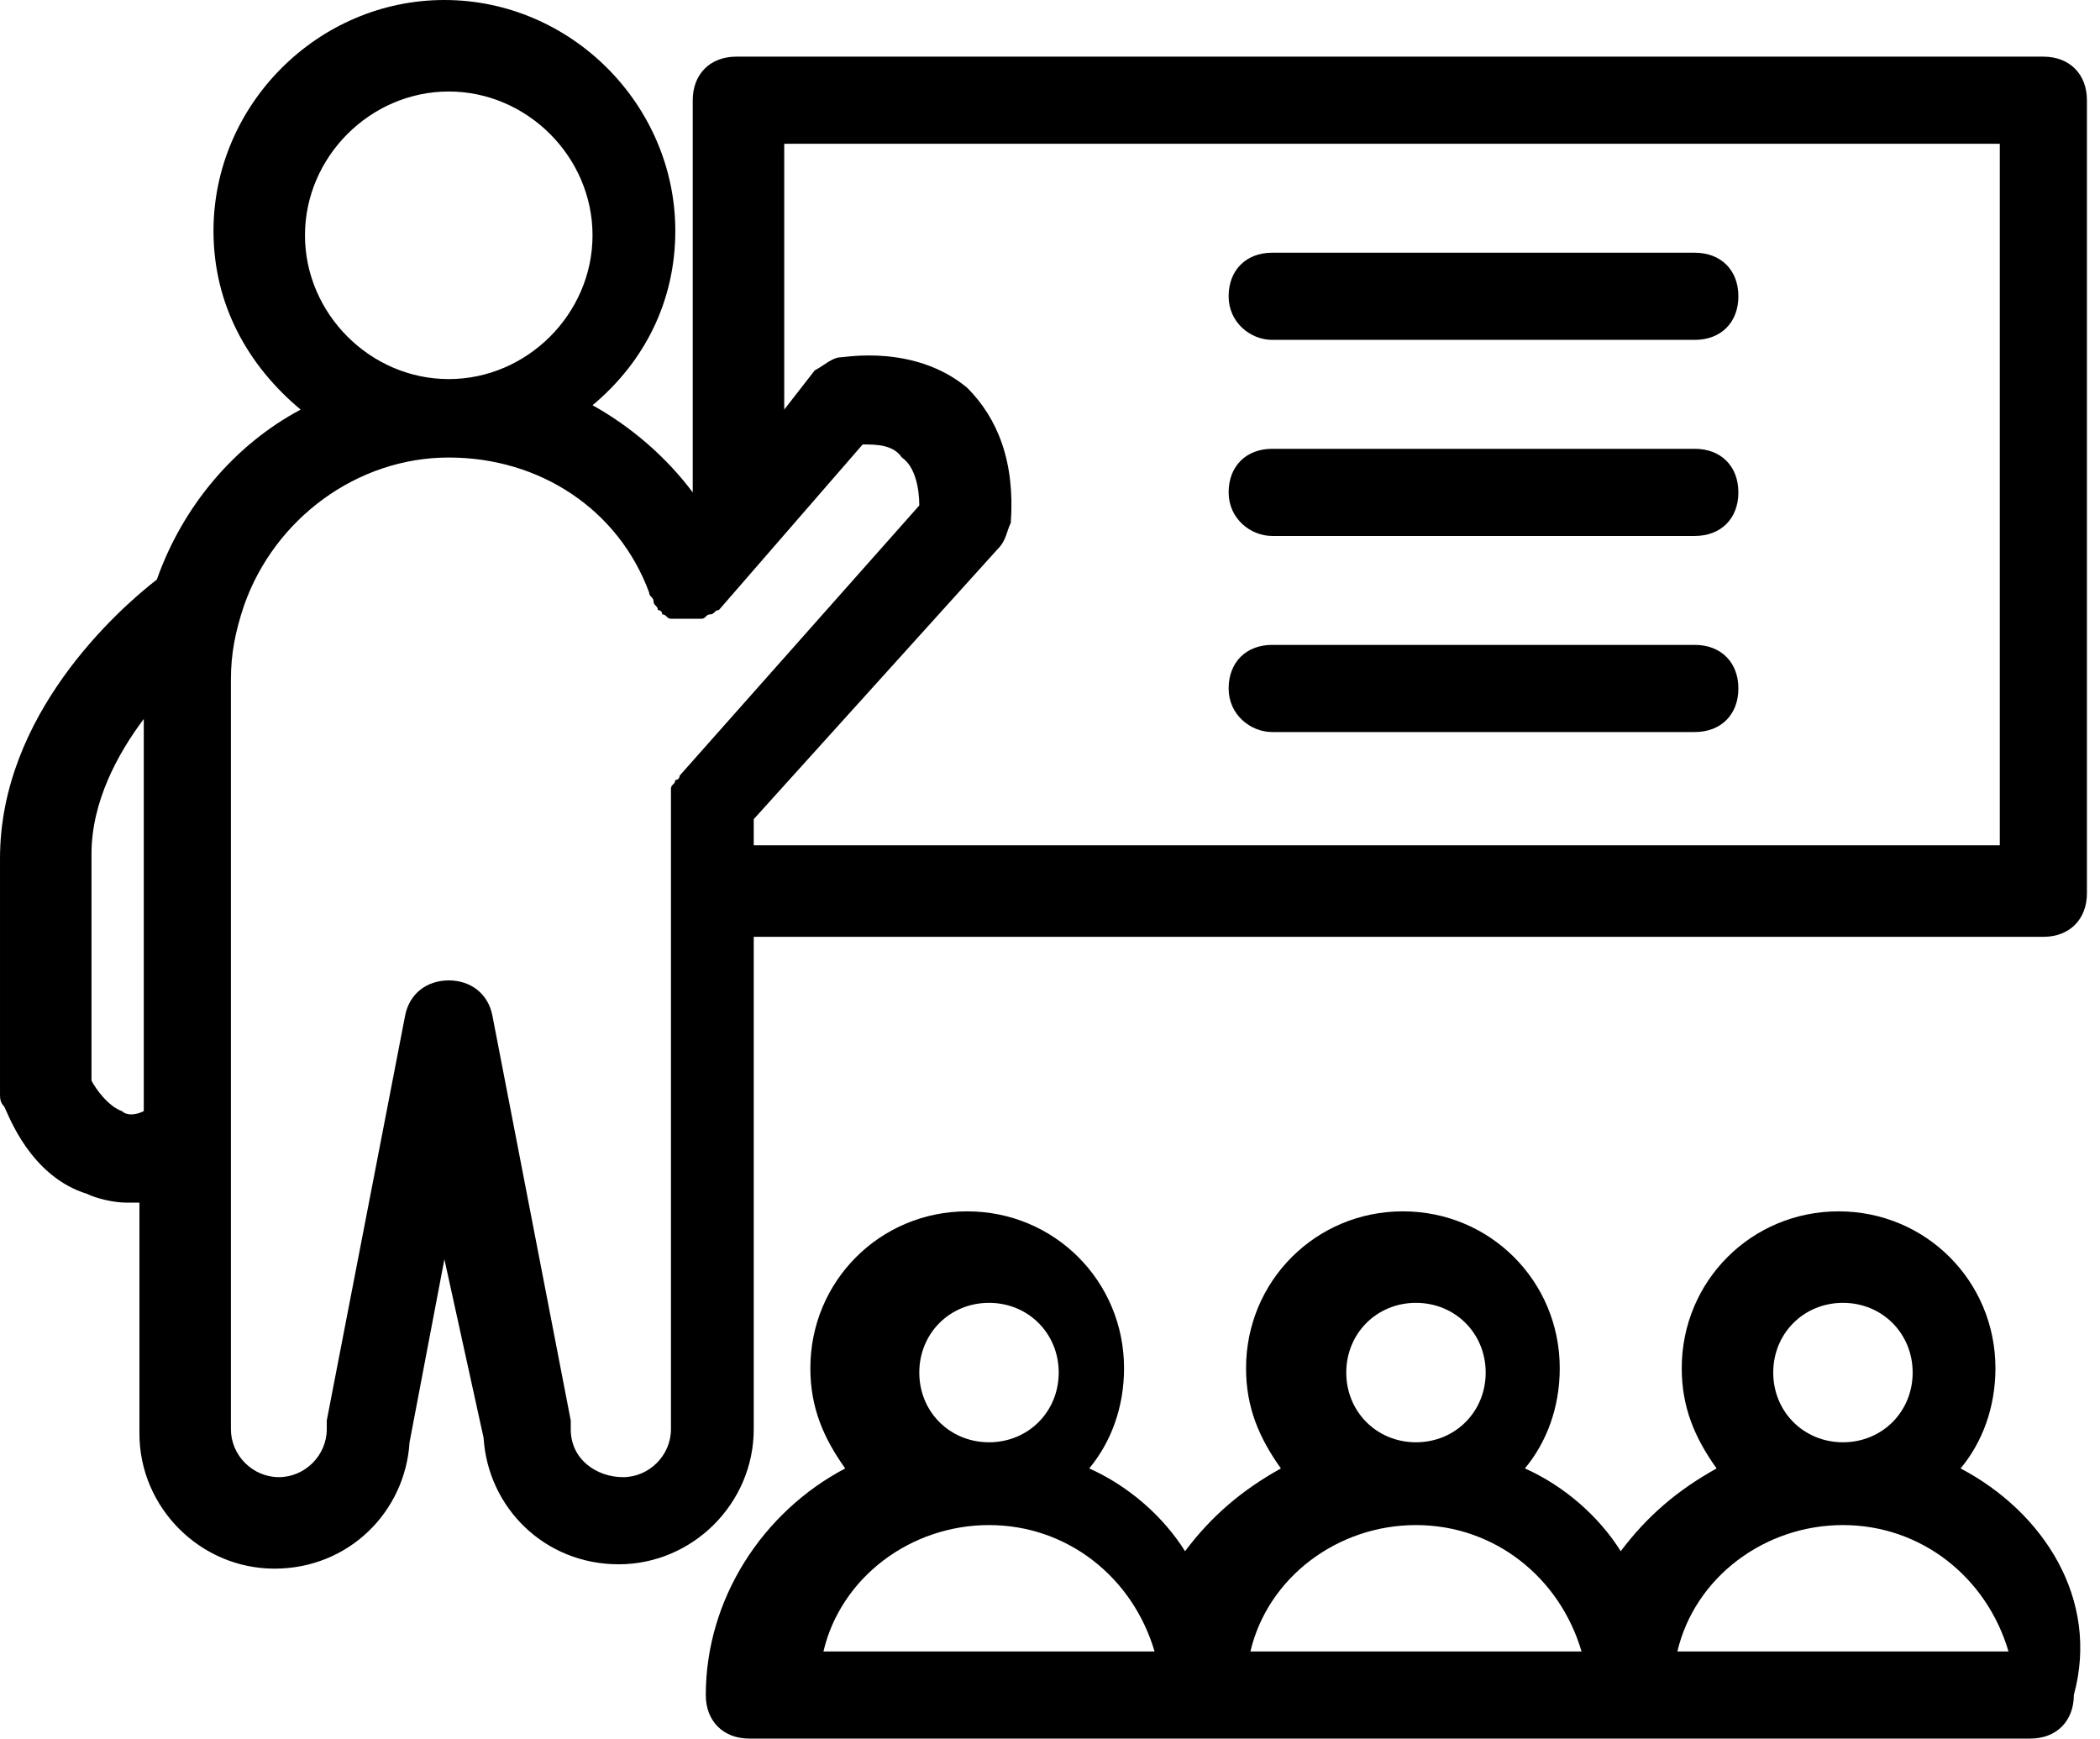 <?xml version="1.0" encoding="UTF-8"?><svg xmlns="http://www.w3.org/2000/svg" xmlns:xlink="http://www.w3.org/1999/xlink" height="39.9" preserveAspectRatio="xMidYMid meet" version="1.0" viewBox="7.9 12.0 48.2 39.9" width="48.2" zoomAndPan="magnify"><g id="change1_1"><path d="M52.9,45.7c0.5-0.6,0.8-1.4,0.8-2.3c0-2-1.6-3.6-3.6-3.6s-3.6,1.6-3.6,3.6c0,0.9,0.3,1.6,0.8,2.3c-0.9,0.5-1.6,1.1-2.2,1.9 c-0.5-0.8-1.3-1.5-2.2-1.9c0.5-0.6,0.8-1.4,0.8-2.3c0-2-1.6-3.6-3.6-3.6s-3.6,1.6-3.6,3.6c0,0.9,0.3,1.6,0.8,2.3 c-0.9,0.5-1.6,1.1-2.2,1.9c-0.5-0.8-1.3-1.5-2.2-1.9c0.5-0.6,0.8-1.4,0.8-2.3c0-2-1.6-3.6-3.6-3.6c-2,0-3.6,1.6-3.6,3.6 c0,0.9,0.3,1.6,0.8,2.3c-1.9,1-3.2,3-3.2,5.2c0,0.6,0.4,1,1,1h9.8h9.8h9.8c0.6,0,1-0.4,1-1C56.1,48.7,54.8,46.7,52.9,45.7z M30.6,41.9c0.9,0,1.6,0.7,1.6,1.6c0,0.9-0.7,1.6-1.6,1.6c-0.9,0-1.6-0.7-1.6-1.6C29,42.6,29.7,41.9,30.6,41.9z M26.8,49.9 c0.4-1.7,2-2.9,3.8-2.9c1.8,0,3.3,1.2,3.8,2.9H26.8z M40.4,41.9c0.9,0,1.6,0.7,1.6,1.6c0,0.9-0.7,1.6-1.6,1.6s-1.6-0.7-1.6-1.6 C38.8,42.6,39.5,41.9,40.4,41.9z M36.6,49.9c0.4-1.7,2-2.9,3.8-2.9c1.8,0,3.3,1.2,3.8,2.9H36.6z M50.2,41.9c0.9,0,1.6,0.7,1.6,1.6 c0,0.9-0.7,1.6-1.6,1.6c-0.9,0-1.6-0.7-1.6-1.6C48.6,42.6,49.3,41.9,50.2,41.9z M46.4,49.9c0.4-1.7,2-2.9,3.8-2.9 c1.8,0,3.3,1.2,3.8,2.9H46.4z" fill="inherit"/><path d="M25.2,44.7c0-0.1,0-0.1,0-0.2v-11h29.6c0.6,0,1-0.4,1-1V14.3c0-0.6-0.4-1-1-1h-30c-0.6,0-1,0.4-1,1v9 c-0.6-0.8-1.4-1.5-2.3-2c1.2-1,1.9-2.4,1.9-4c0-2.9-2.4-5.3-5.3-5.3c-2.9,0-5.3,2.4-5.3,5.3c0,1.7,0.8,3.1,2,4.1 c-1.5,0.8-2.7,2.2-3.3,3.9c-0.9,0.7-3.6,3.1-3.6,6.4v5.4c0,0.1,0,0.2,0.1,0.3c0.1,0.2,0.6,1.6,1.9,2c0.2,0.1,0.6,0.2,0.9,0.2 c0.1,0,0.2,0,0.3,0v4.9c0,0.1,0,0.1,0,0.2c0,0.1,0,0.1,0,0.2c0,1.7,1.4,3.1,3.1,3.1c1.7,0,3-1.3,3.1-2.9c0,0,0,0,0,0l0.8-4.2L19,45 c0,0,0,0,0,0c0.1,1.6,1.4,2.9,3.1,2.9c1.7,0,3.1-1.4,3.1-3.1C25.2,44.8,25.2,44.7,25.2,44.7z M11.2,37.5c-0.2,0.1-0.4,0.1-0.5,0 c-0.3-0.1-0.6-0.5-0.7-0.7v-5.2c0-1.2,0.6-2.3,1.2-3.1V37.5z M25.8,15.3h28v16.1H25.2v-0.6l5.6-6.2c0.2-0.2,0.2-0.4,0.3-0.6 c0.1-1.4-0.3-2.4-1-3.1c-1.2-1-2.8-0.7-2.9-0.7c-0.2,0-0.4,0.2-0.6,0.3l-0.7,0.9V15.3z M18.2,14.1c1.8,0,3.3,1.5,3.3,3.3 s-1.5,3.3-3.3,3.3s-3.3-1.5-3.3-3.3S16.4,14.1,18.2,14.1z M23.5,29.8c0,0,0,0.1-0.1,0.1c0,0.1-0.1,0.1-0.1,0.2c0,0.1,0,0.1,0,0.2 c0,0,0,0.1,0,0.1v14c0,0.1,0,0.1,0,0.2c0,0.1,0,0.1,0,0.2c0,0.6-0.5,1.1-1.1,1.1S21,45.5,21,44.8c0,0,0-0.1,0-0.1c0,0,0-0.1,0-0.1 l-1.8-9.3c-0.1-0.5-0.5-0.8-1-0.8c-0.5,0-0.9,0.3-1,0.8l-1.8,9.3c0,0,0,0.1,0,0.1c0,0,0,0.1,0,0.1c0,0.6-0.5,1.1-1.1,1.1 s-1.1-0.5-1.1-1.1c0-0.1,0-0.1,0-0.2c0-0.1,0-0.1,0-0.2V27.6c0-0.6,0.1-1.1,0.3-1.7c0.7-2,2.6-3.4,4.7-3.4c2.1,0,3.9,1.2,4.6,3.1 c0,0,0,0,0,0c0,0.1,0.1,0.1,0.1,0.2c0,0.1,0.1,0.1,0.1,0.2c0,0,0,0,0,0c0,0,0.1,0,0.1,0.1c0.1,0,0.1,0.1,0.2,0.1c0.1,0,0.1,0,0.2,0 c0.1,0,0.1,0,0.2,0c0.1,0,0.1,0,0.2,0c0,0,0.1,0,0.1,0c0,0,0,0,0,0c0.1,0,0.1-0.1,0.2-0.1c0.1,0,0.1-0.1,0.2-0.1c0,0,0,0,0,0 l3.3-3.8c0.3,0,0.7,0,0.9,0.3c0.3,0.2,0.4,0.7,0.4,1.1L23.5,29.8z" fill="inherit"/><path d="M37.1,19.8h9.7c0.6,0,1-0.4,1-1c0-0.6-0.4-1-1-1h-9.7c-0.6,0-1,0.4-1,1C36.1,19.4,36.6,19.8,37.1,19.8z" fill="inherit"/><path d="M37.1,24.3h9.7c0.6,0,1-0.4,1-1c0-0.6-0.4-1-1-1h-9.7c-0.6,0-1,0.4-1,1C36.1,23.9,36.6,24.3,37.1,24.3z" fill="inherit"/><path d="M37.1,28.8h9.7c0.6,0,1-0.4,1-1c0-0.6-0.4-1-1-1h-9.7c-0.6,0-1,0.4-1,1C36.1,28.4,36.6,28.8,37.1,28.8z" fill="inherit"/></g></svg>